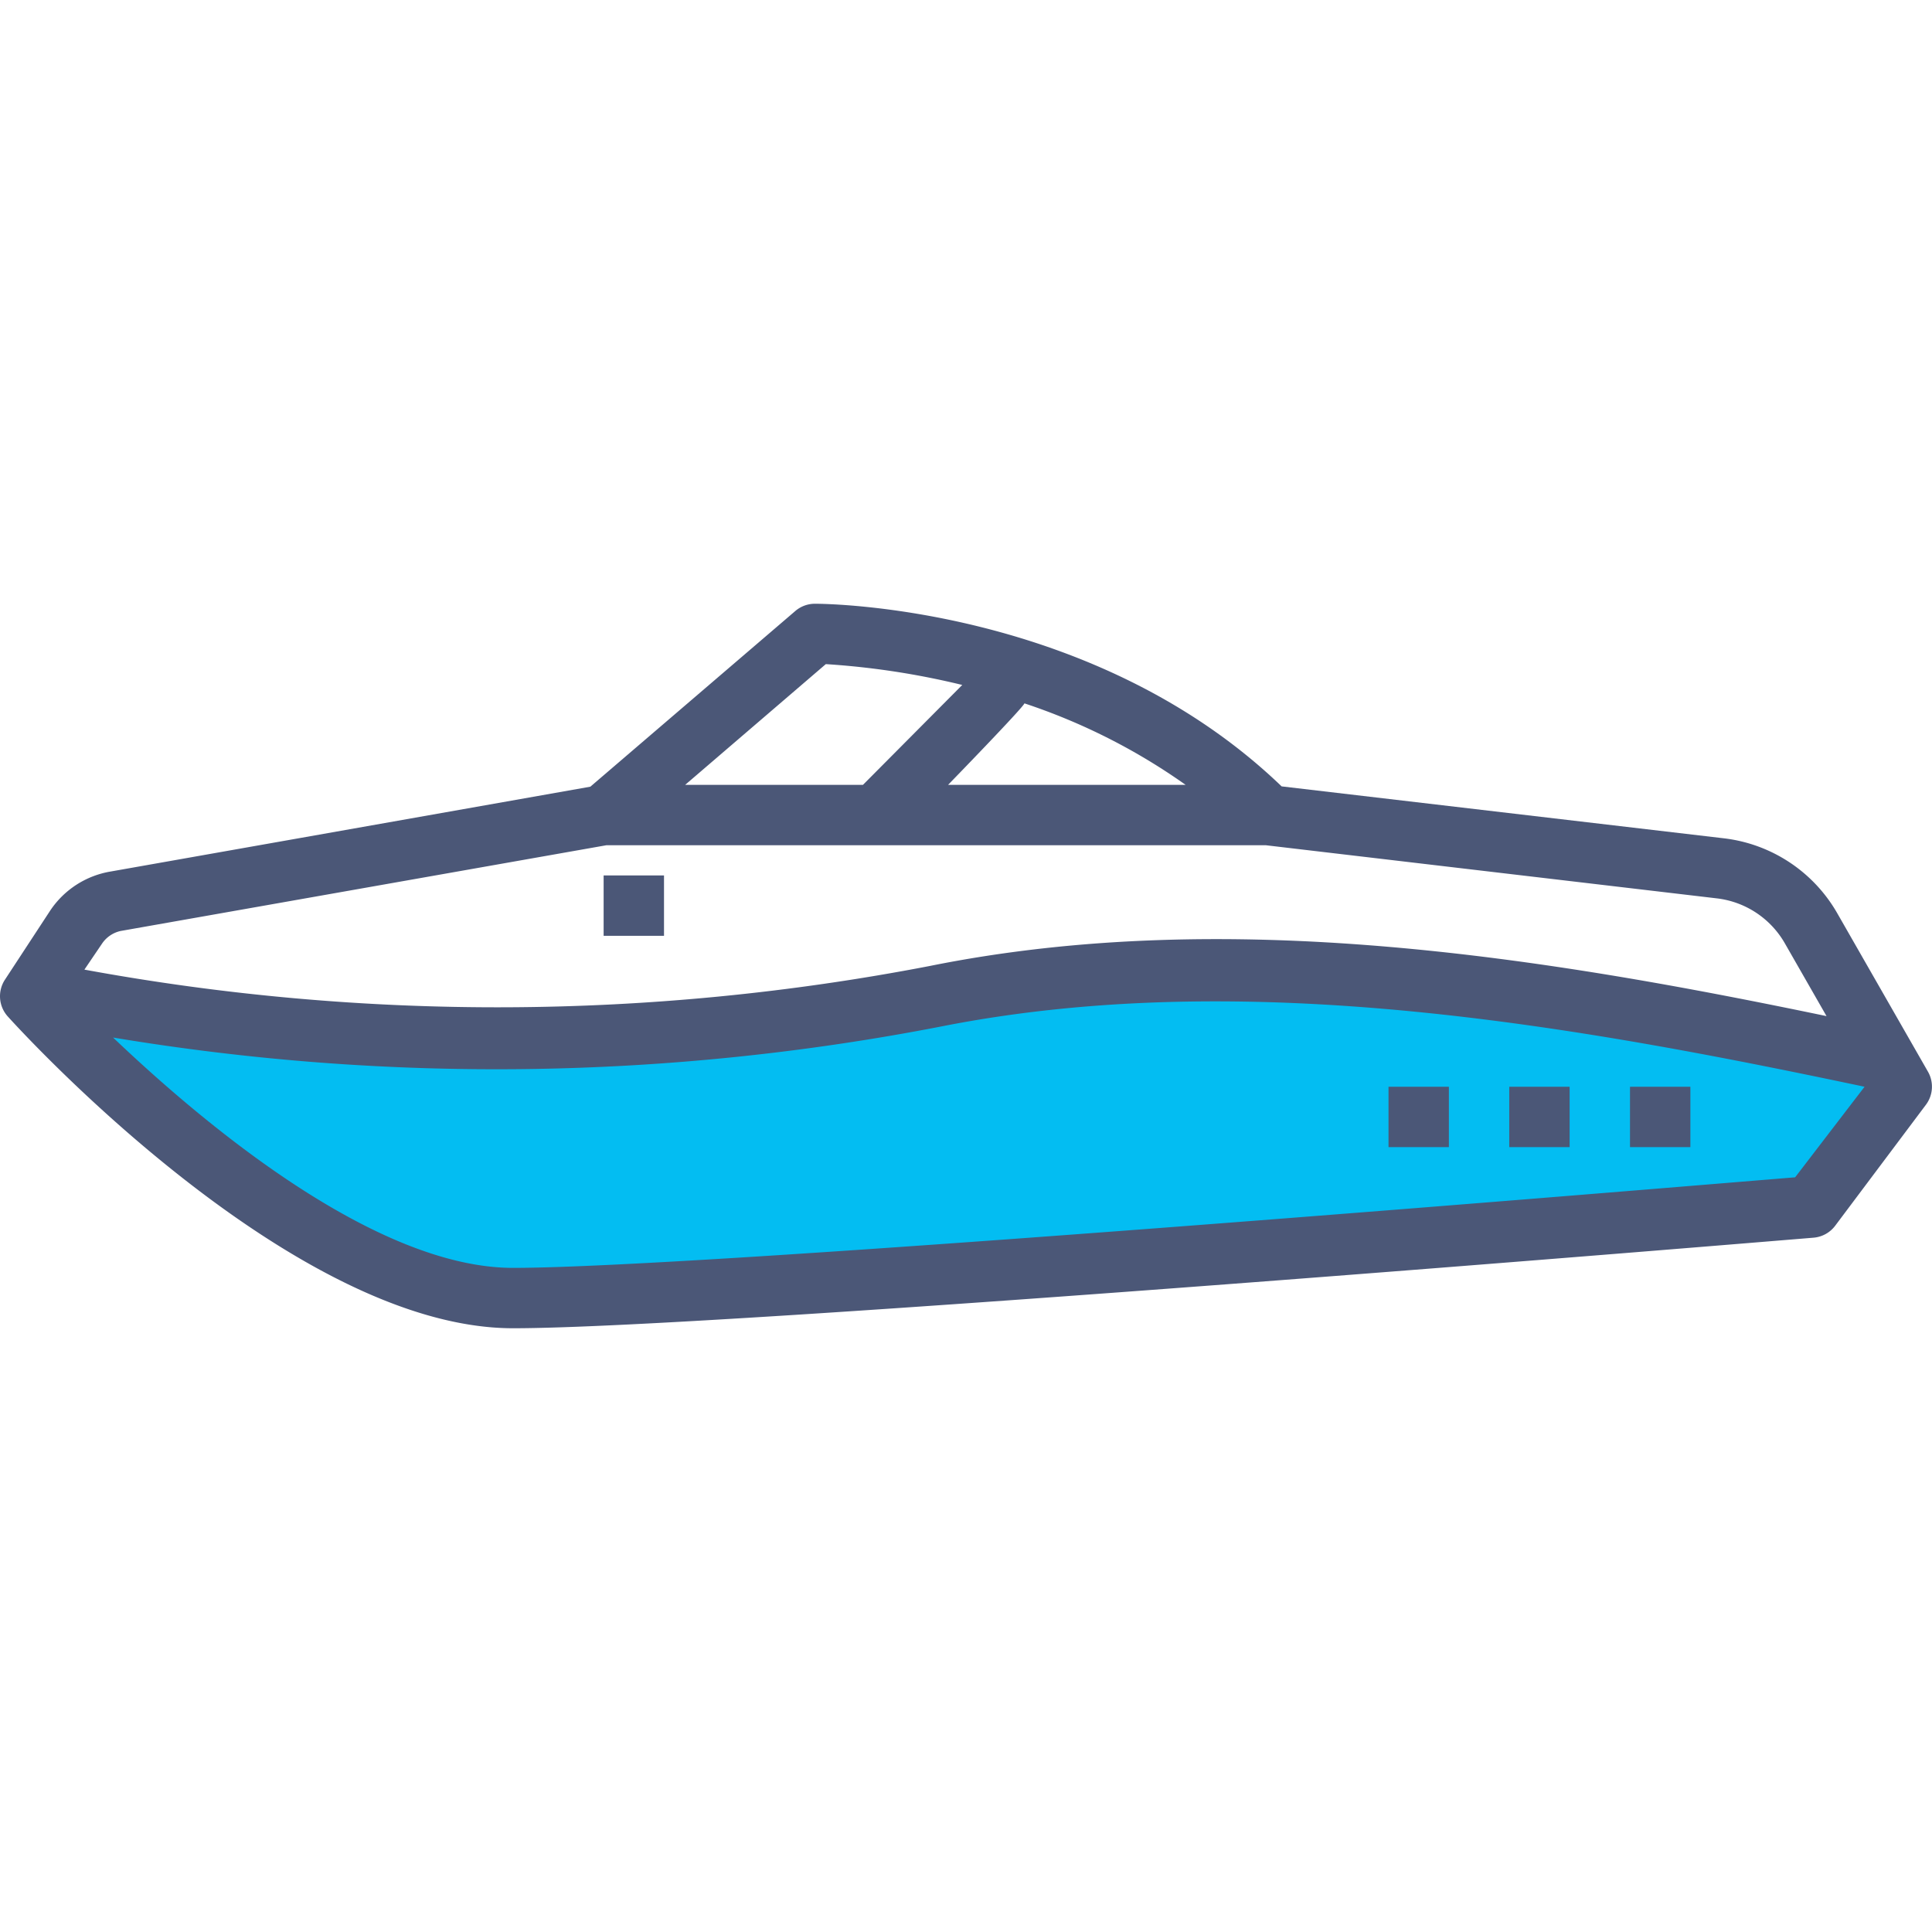 <svg xmlns="http://www.w3.org/2000/svg" width="32" height="32" fill="none" viewBox="0 0 32 32"><path fill="#03BDF2" d="M11 17H1.5L4 19.5l4 2L30 20l1-2-9.5-2z"/><path fill="#4B5777" d="m31.933 17.75-1.5-2.62a2.5 2.5 0 0 0-1.88-1.245l-7.325-.86c-3.11-2.99-7.54-3.025-7.73-3.025a.5.5 0 0 0-.325.12l-3.395 2.91-7.945 1.405a1.5 1.5 0 0 0-1 .645l-.75 1.145a.5.5 0 0 0 .045.61c.19.21 4.69 5.165 8.37 5.165 3.5 0 20.805-1.44 21.54-1.5a.5.5 0 0 0 .36-.2l1.5-2a.5.5 0 0 0 .035-.55m-14.965-6.1c.952.315 1.852.77 2.67 1.35h-3.935s1.24-1.275 1.265-1.35m-3.29-.65q1.145.073 2.26.345L14.293 13h-2.945zm-11.68 4.42L10.043 14h10.925l7.47.88a1.5 1.5 0 0 1 1.125.745l.69 1.205c-4.635-.965-9.895-1.83-14.855-.83a37.8 37.8 0 0 1-14 .06l.295-.435a.5.5 0 0 1 .305-.205m27.735 4.08c-2.085.17-18 1.5-21.235 1.5-2.29 0-5.14-2.4-6.625-3.815 4.55.758 9.198.695 13.725-.185 5.07-1 10.55 0 15.285 1z"/><path fill="#4B5777" d="M9.998 14.5h1v1h-1zM22.998 18h1v1h-1zM24.998 18h1v1h-1zM26.998 18h1v1h-1z"/></svg>